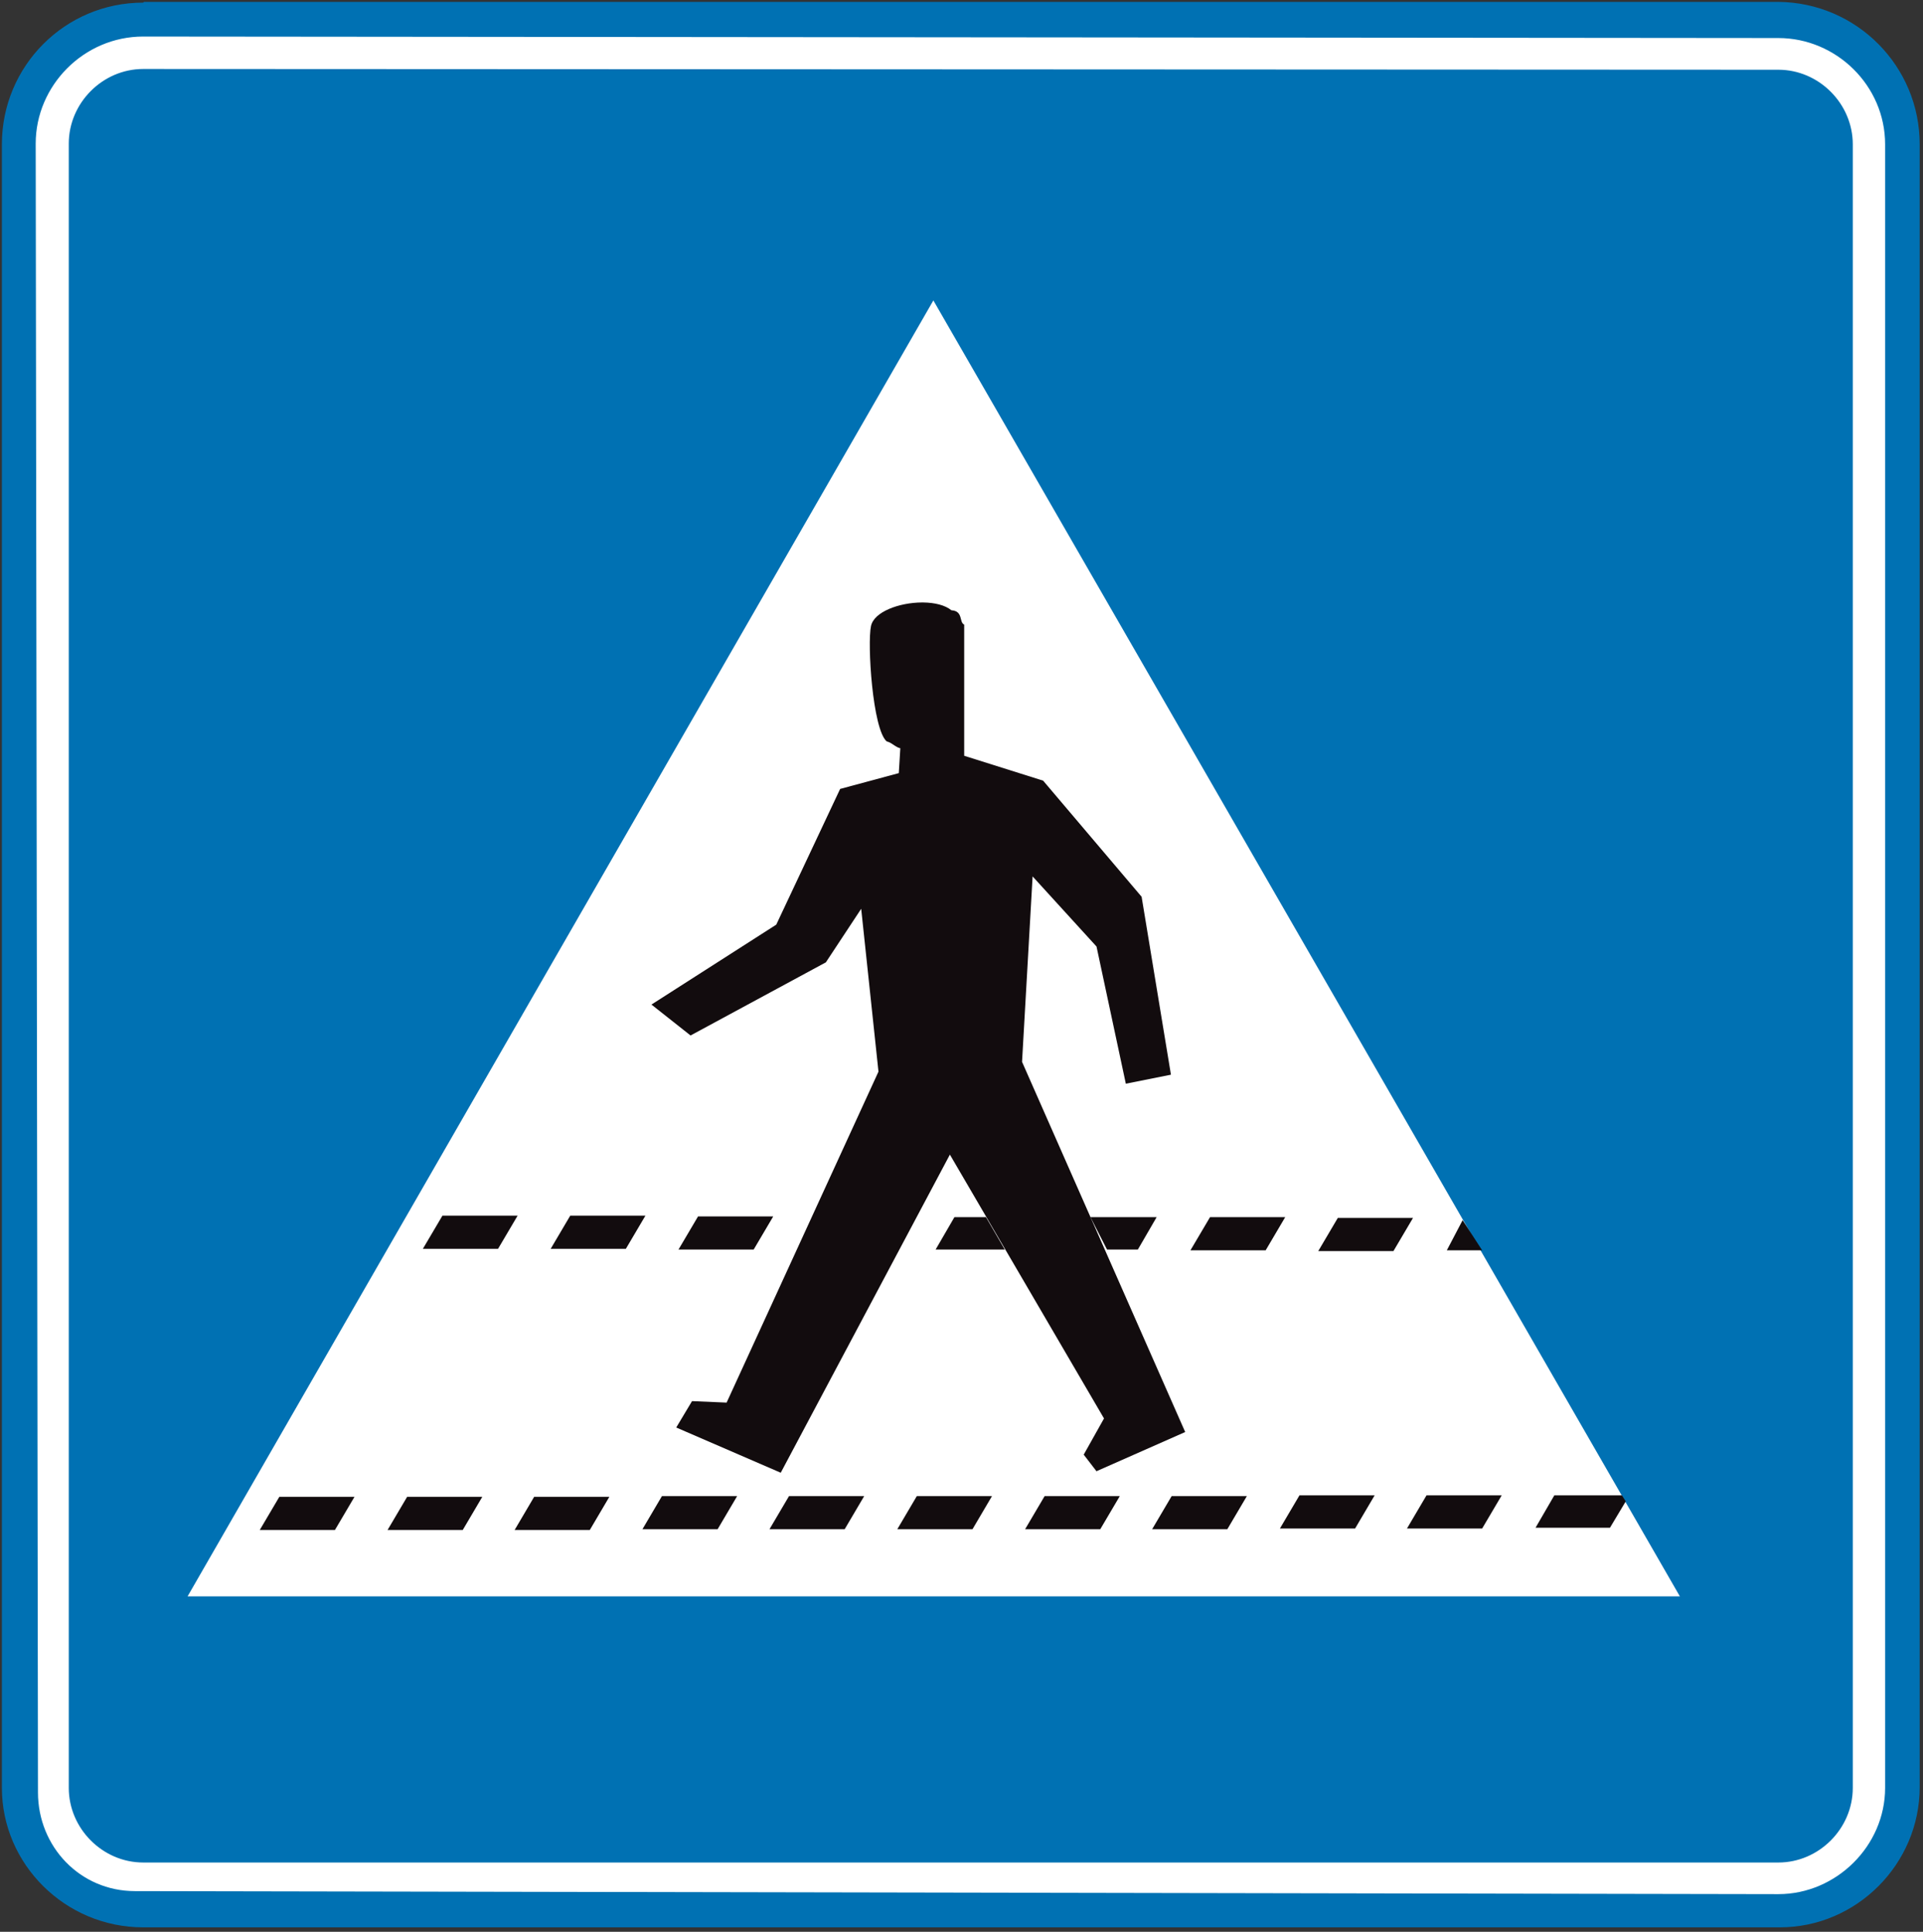 <?xml version="1.0" encoding="UTF-8" standalone="no"?><!DOCTYPE svg PUBLIC "-//W3C//DTD SVG 1.1//EN" "http://www.w3.org/Graphics/SVG/1.1/DTD/svg11.dtd"><svg width="100%" height="100%" viewBox="0 0 426 428" version="1.1" xmlns="http://www.w3.org/2000/svg" xmlns:xlink="http://www.w3.org/1999/xlink" xml:space="preserve" xmlns:serif="http://www.serif.com/" style="fill-rule:evenodd;clip-rule:evenodd;stroke-linejoin:round;stroke-miterlimit:2;"><rect x="0" y="0" width="426" height="428" fill="#333333" stroke="none"/><path d="M31.892,0.417l362.066,-0c17.317,0.166 31.309,14.196 31.309,31.566l-0,363.963c-0,17.037 -13.988,31.067 -30.975,31.067l-362.567,-0c-17.321,-0 -31.308,-14.03 -31.308,-30.9l-0,-364.13c-0,-17.371 13.987,-31.4 31.308,-31.4l0.167,-0.166Z" style="fill:#0071b3;fill-rule:nonzero;"/><path d="M31.725,8.096l362.233,0.333c12.821,0 23.65,10.521 23.65,23.55l0,364.129c0,12.859 -10.829,23.55 -23.65,23.55l-364.062,-0.671c-12.154,0 -21.483,-9.854 -21.483,-21.879l-0.505,-365.291c0,-12.863 10.663,-23.721 23.817,-23.721Zm-0,7.187l362.233,0.167c8.992,-0 16.488,7.517 16.488,16.533l-0,364.13c-0,9.02 -7.496,16.537 -16.488,16.537l-362.233,0c-8.992,0 -16.488,-7.517 -16.488,-16.537l0,-364.296c0,-9.017 7.5,-16.534 16.488,-16.534Z" style="fill:#fff;"/><path d="M41.554,353.688l165.213,-287.126l165.375,287.126l-330.588,-0Z" style="fill:#fff;"/><path d="M102.508,338.983l-16.654,0l4.334,-7.345l16.65,-0l-4.33,7.345Zm-28.312,0l-16.654,0l4.333,-7.345l16.65,-0l-4.329,7.345Zm56.458,0l-16.654,0l4.325,-7.345l16.658,-0l-4.329,7.345Zm28.313,-0.166l-16.654,-0l4.325,-7.346l16.658,-0l-4.329,7.346Zm28.146,-0l-16.655,-0l4.329,-7.346l16.655,-0l-4.329,7.346Zm56.62,-0l-16.65,-0l4.33,-7.346l16.654,-0l-4.334,7.346Zm-28.304,-0l-16.658,-0l4.329,-7.346l16.654,-0l-4.325,7.346Zm56.45,-0l-16.654,-0l4.329,-7.346l16.659,-0l-4.334,7.346Zm28.313,-0.167l-16.654,0l4.329,-7.346l16.654,0l-4.329,7.346Zm28.146,0l-16.655,0l4.33,-7.346l16.658,0l-4.333,7.346Zm11.825,-0.167l4.162,-7.179l14.992,0l0.833,1.333l-3.5,5.846l-16.487,0Zm-31.475,-61.304l-16.655,0l4.33,-7.342l16.658,0l-4.333,7.342Zm15.325,-6.842l4.325,6.675l-7.825,0l3.5,-6.675Zm-43.634,6.675l-16.662,0l4.337,-7.345l16.654,-0l-4.329,7.345Zm-57.791,-0.166l-15.325,-0l4.166,-7.179l6.992,-0l4.167,7.179Zm-55.63,-0l-16.654,-0l4.334,-7.346l16.654,-0l-4.334,7.346Zm85.109,-0l-6.829,-0l-3.667,-7.179l14.658,-0l-4.162,7.179Zm-141.734,-0.167l-16.654,0l4.334,-7.346l16.654,0l-4.334,7.346Zm28.313,0l-16.654,0l4.333,-7.346l16.654,0l-4.333,7.346Z" style="fill:#120c0e;"/><path d="M204.561,133.483c2.484,0.035 4.784,0.574 6.206,1.725c2.662,0.167 1.662,2.675 2.829,3.175l-0,29.063l17.487,5.512l21.817,25.725l6.496,39.421l-9.992,2l-6.496,-30.4l-14.158,-15.533l-2.338,41.087l36.142,82.013l-19.654,8.687l-2.829,-3.675l4.496,-8.016l-34.142,-58.459l-37.471,70.484l-23.15,-10.021l3.5,-5.846l7.658,0.329l33.642,-73.325l-3.829,-36.079l-7.825,11.863l-29.975,16.204l-8.663,-6.85l27.646,-17.704l14.154,-30.071l12.996,-3.504l0.334,-5.513c-0.996,-0.167 -2,-1.333 -3,-1.5c-3.163,-2.675 -4.334,-21.717 -3.496,-25.558c0.656,-3.181 6.26,-5.209 11.259,-5.235l0.356,0.001Z" style="fill:#120c0e;fill-rule:nonzero;"/></svg>